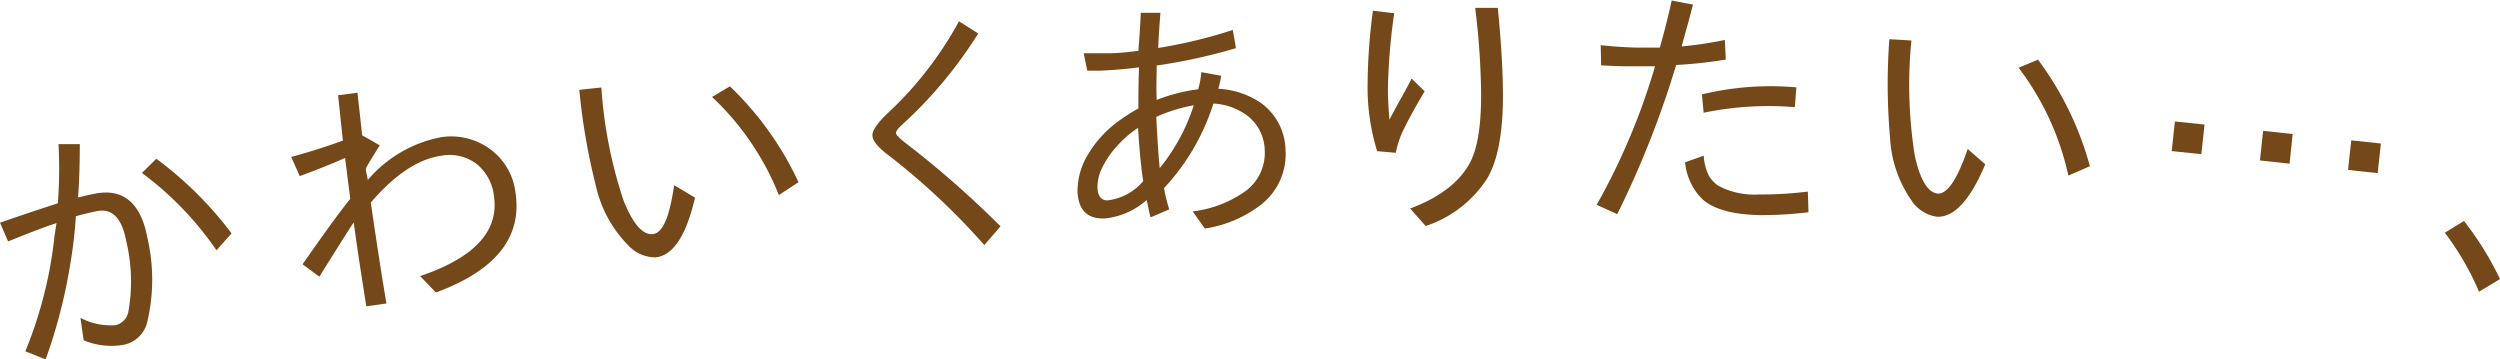 <svg xmlns="http://www.w3.org/2000/svg" viewBox="0 0 234.63 33.69"><defs><style>.cls-1{fill:#744818;}</style></defs><g id="レイヤー_2" data-name="レイヤー 2"><g id="レイヤー_1-2" data-name="レイヤー 1"><path class="cls-1" d="M0,20.9q2.88-1,5.43-1.82a43.48,43.48,0,0,0,.06-5.55h2c0,1.93-.06,3.6-.16,5l.38-.09c.44-.11.85-.19,1.23-.27,2.63-.5,4.27.87,4.89,4.13a17.35,17.35,0,0,1,0,7.88,2.84,2.84,0,0,1-2.35,2.2,6.77,6.77,0,0,1-3.63-.44l-.3-2.11a6.07,6.07,0,0,0,3.27.69,1.57,1.57,0,0,0,1.23-1.28,16.18,16.18,0,0,0-.21-6.64q-.6-3.19-2.72-2.79c-.49.1-1.14.25-2,.48A42.8,42.8,0,0,1,6.56,25a48.88,48.88,0,0,1-2.28,8.73l-1.9-.76a39.53,39.53,0,0,0,2.7-10.48c0-.19.1-.7.22-1.55q-1.5.48-4.54,1.72Zm20.32,2.59a30.48,30.48,0,0,0-7-7.26l1.35-1.33a34.19,34.19,0,0,1,7.06,7Z"/><path class="cls-1" d="M27.33,14.73q2.52-.68,4.85-1.54l-.45-4.25,1.82-.24.44,4,1.65.94c-.72,1.15-1.14,1.85-1.26,2.09s.06.58.14,1.16a12,12,0,0,1,6.8-4,6.17,6.17,0,0,1,4.53,1,5.93,5.93,0,0,1,2.54,4.26q.9,6.22-7.48,9.3l-1.48-1.54q7.64-2.58,6.93-7.49a4.49,4.49,0,0,0-1.59-3,4.19,4.19,0,0,0-3.37-.8q-3.23.46-6.6,4.39c.61,4.19,1.1,7.34,1.47,9.47l-1.89.27q-.83-5.2-1.18-7.87c-.23.31-1.3,2-3.23,5.09L28.4,24.8q3.08-4.43,4.47-6.13c0-.08-.08-.69-.23-1.85-.09-.72-.18-1.38-.25-2-1.18.53-2.61,1.1-4.26,1.71Z"/><path class="cls-1" d="M65.23,18.55q-1.24,5.34-3.68,5.6A3.45,3.45,0,0,1,58.94,23a11.39,11.39,0,0,1-3-5.51,58.76,58.76,0,0,1-1.57-9.06l2.07-.22a42.19,42.19,0,0,0,2.09,10.63c.88,2.19,1.8,3.23,2.74,3.13s1.57-1.62,2-4.59Zm7.87-.24A25.64,25.64,0,0,0,66.83,9.1l1.67-1a29.81,29.81,0,0,1,6.44,9Z"/><path class="cls-1" d="M92.38,23a64.77,64.77,0,0,0-9.1-8.51c-.9-.69-1.37-1.27-1.4-1.75s.45-1.18,1.46-2.14A33.74,33.74,0,0,0,90,2l1.81,1.14a41.05,41.05,0,0,1-7.27,8.68c-.31.3-.46.52-.45.68s.35.5,1,1a91.7,91.7,0,0,1,8.81,7.74Z"/><path class="cls-1" d="M101.71,5q1,0,2.28,0c1,0,2-.12,2.86-.23,0-.28.05-.69.08-1.23.08-1.09.12-1.87.13-2.34l1.85,0q-.15,1.85-.21,3.3a45.31,45.31,0,0,0,7-1.69L116,4.52a53.22,53.22,0,0,1-7.44,1.63c0,1-.06,2.06,0,3.23a15.85,15.85,0,0,1,3.89-1,7.3,7.3,0,0,0,.29-1.61l1.87.34a9.68,9.68,0,0,1-.27,1.22,7.82,7.82,0,0,1,4,1.33,5.6,5.6,0,0,1,2.31,4.42,6,6,0,0,1-2.29,5.12,11.41,11.41,0,0,1-5.28,2.25l-1.15-1.61a10.71,10.71,0,0,0,4.68-1.71,4.46,4.46,0,0,0,2.09-4,4.23,4.23,0,0,0-2.25-3.67,5.8,5.8,0,0,0-2.57-.74,20.8,20.8,0,0,1-4.63,7.93,13.24,13.24,0,0,0,.49,2l-1.76.75c-.06-.22-.18-.77-.36-1.63a7,7,0,0,1-3.89,1.73c-1.65.08-2.51-.75-2.6-2.48a6.57,6.57,0,0,1,1-3.55,10.41,10.41,0,0,1,2.71-3,17.08,17.08,0,0,1,2-1.29c0-1.11,0-2.4.06-3.86-1.25.16-2.44.26-3.57.31-.6,0-1,0-1.29,0Zm5.1,7A9.3,9.3,0,0,0,105,13.53a8.74,8.74,0,0,0-1.58,2.26A4.06,4.06,0,0,0,103,17.5c0,.9.35,1.34,1,1.3a5.16,5.16,0,0,0,3.29-1.8C107.09,15.71,106.93,14,106.81,12Zm5.24-2.12a14.65,14.65,0,0,0-3.53,1.09c.1,2.08.21,3.69.32,4.81A18,18,0,0,0,112.05,9.84Z"/><path class="cls-1" d="M133.71,8.57c-1,1.66-1.6,2.82-1.93,3.49a8.56,8.56,0,0,0-.78,2.28l-1.75-.15a20.26,20.26,0,0,1-.9-6.18,55.09,55.09,0,0,1,.5-7l2,.23a57,57,0,0,0-.59,7c0,1.05.06,2,.14,3,.2-.4.56-1.06,1.08-2s.77-1.4,1-1.86Zm-1.36,11q4.07-1.53,5.56-4.21c.78-1.39,1.14-3.72,1.09-7a71.87,71.87,0,0,0-.55-7.62l2.12,0q.44,4.43.48,7.62.09,5.7-1.45,8.35a10.9,10.9,0,0,1-5.8,4.5Z"/><path class="cls-1" d="M150.23,4.24c1.18.13,2.31.2,3.4.23.63,0,1.35,0,2.15,0,.45-1.6.82-3.07,1.11-4.42l2,.38c-.19.76-.55,2.07-1.07,3.93a36.4,36.4,0,0,0,4.06-.61l.09,1.84a43.69,43.69,0,0,1-4.66.51,89.65,89.65,0,0,1-5.53,14l-1.93-.88a61.43,61.43,0,0,0,5.48-13c-.93,0-1.89,0-2.87,0q-.59,0-2.19-.09Zm19.5,15.68a37,37,0,0,1-4.53.27q-3.81-.07-5.4-1.47a5.58,5.58,0,0,1-1.65-3.49l1.75-.62a4.82,4.82,0,0,0,.49,1.9,3,3,0,0,0,.89.93,7.21,7.21,0,0,0,3.8.81,35.06,35.06,0,0,0,4.59-.27Zm-10-11.06a27.31,27.31,0,0,1,8.86-.66l-.14,1.85h-.1a30,30,0,0,0-8.46.53Z"/><path class="cls-1" d="M186.32,15.42q-2.12,5.05-4.56,4.92a3.46,3.46,0,0,1-2.38-1.55,11.37,11.37,0,0,1-2-5.93,57,57,0,0,1-.06-9.18l2.07.12a42.24,42.24,0,0,0,.32,10.83q.77,3.45,2.19,3.54c.88,0,1.81-1.35,2.77-4.19Zm7.8,1.06a25.77,25.77,0,0,0-4.67-10.12l1.82-.76a29.82,29.82,0,0,1,4.87,10Z"/><path class="cls-1" d="M204.12,11.4l2.78.29-.3,2.78-2.78-.29Zm8.28.88,2.77.3-.29,2.78-2.78-.3Zm8.27.89,2.78.3-.3,2.78-2.78-.3Z"/><path class="cls-1" d="M232.66,27.38a25.77,25.77,0,0,0-3.21-5.54l1.8-1.1a29.34,29.34,0,0,1,3.38,5.45Z"/></g></g></svg>